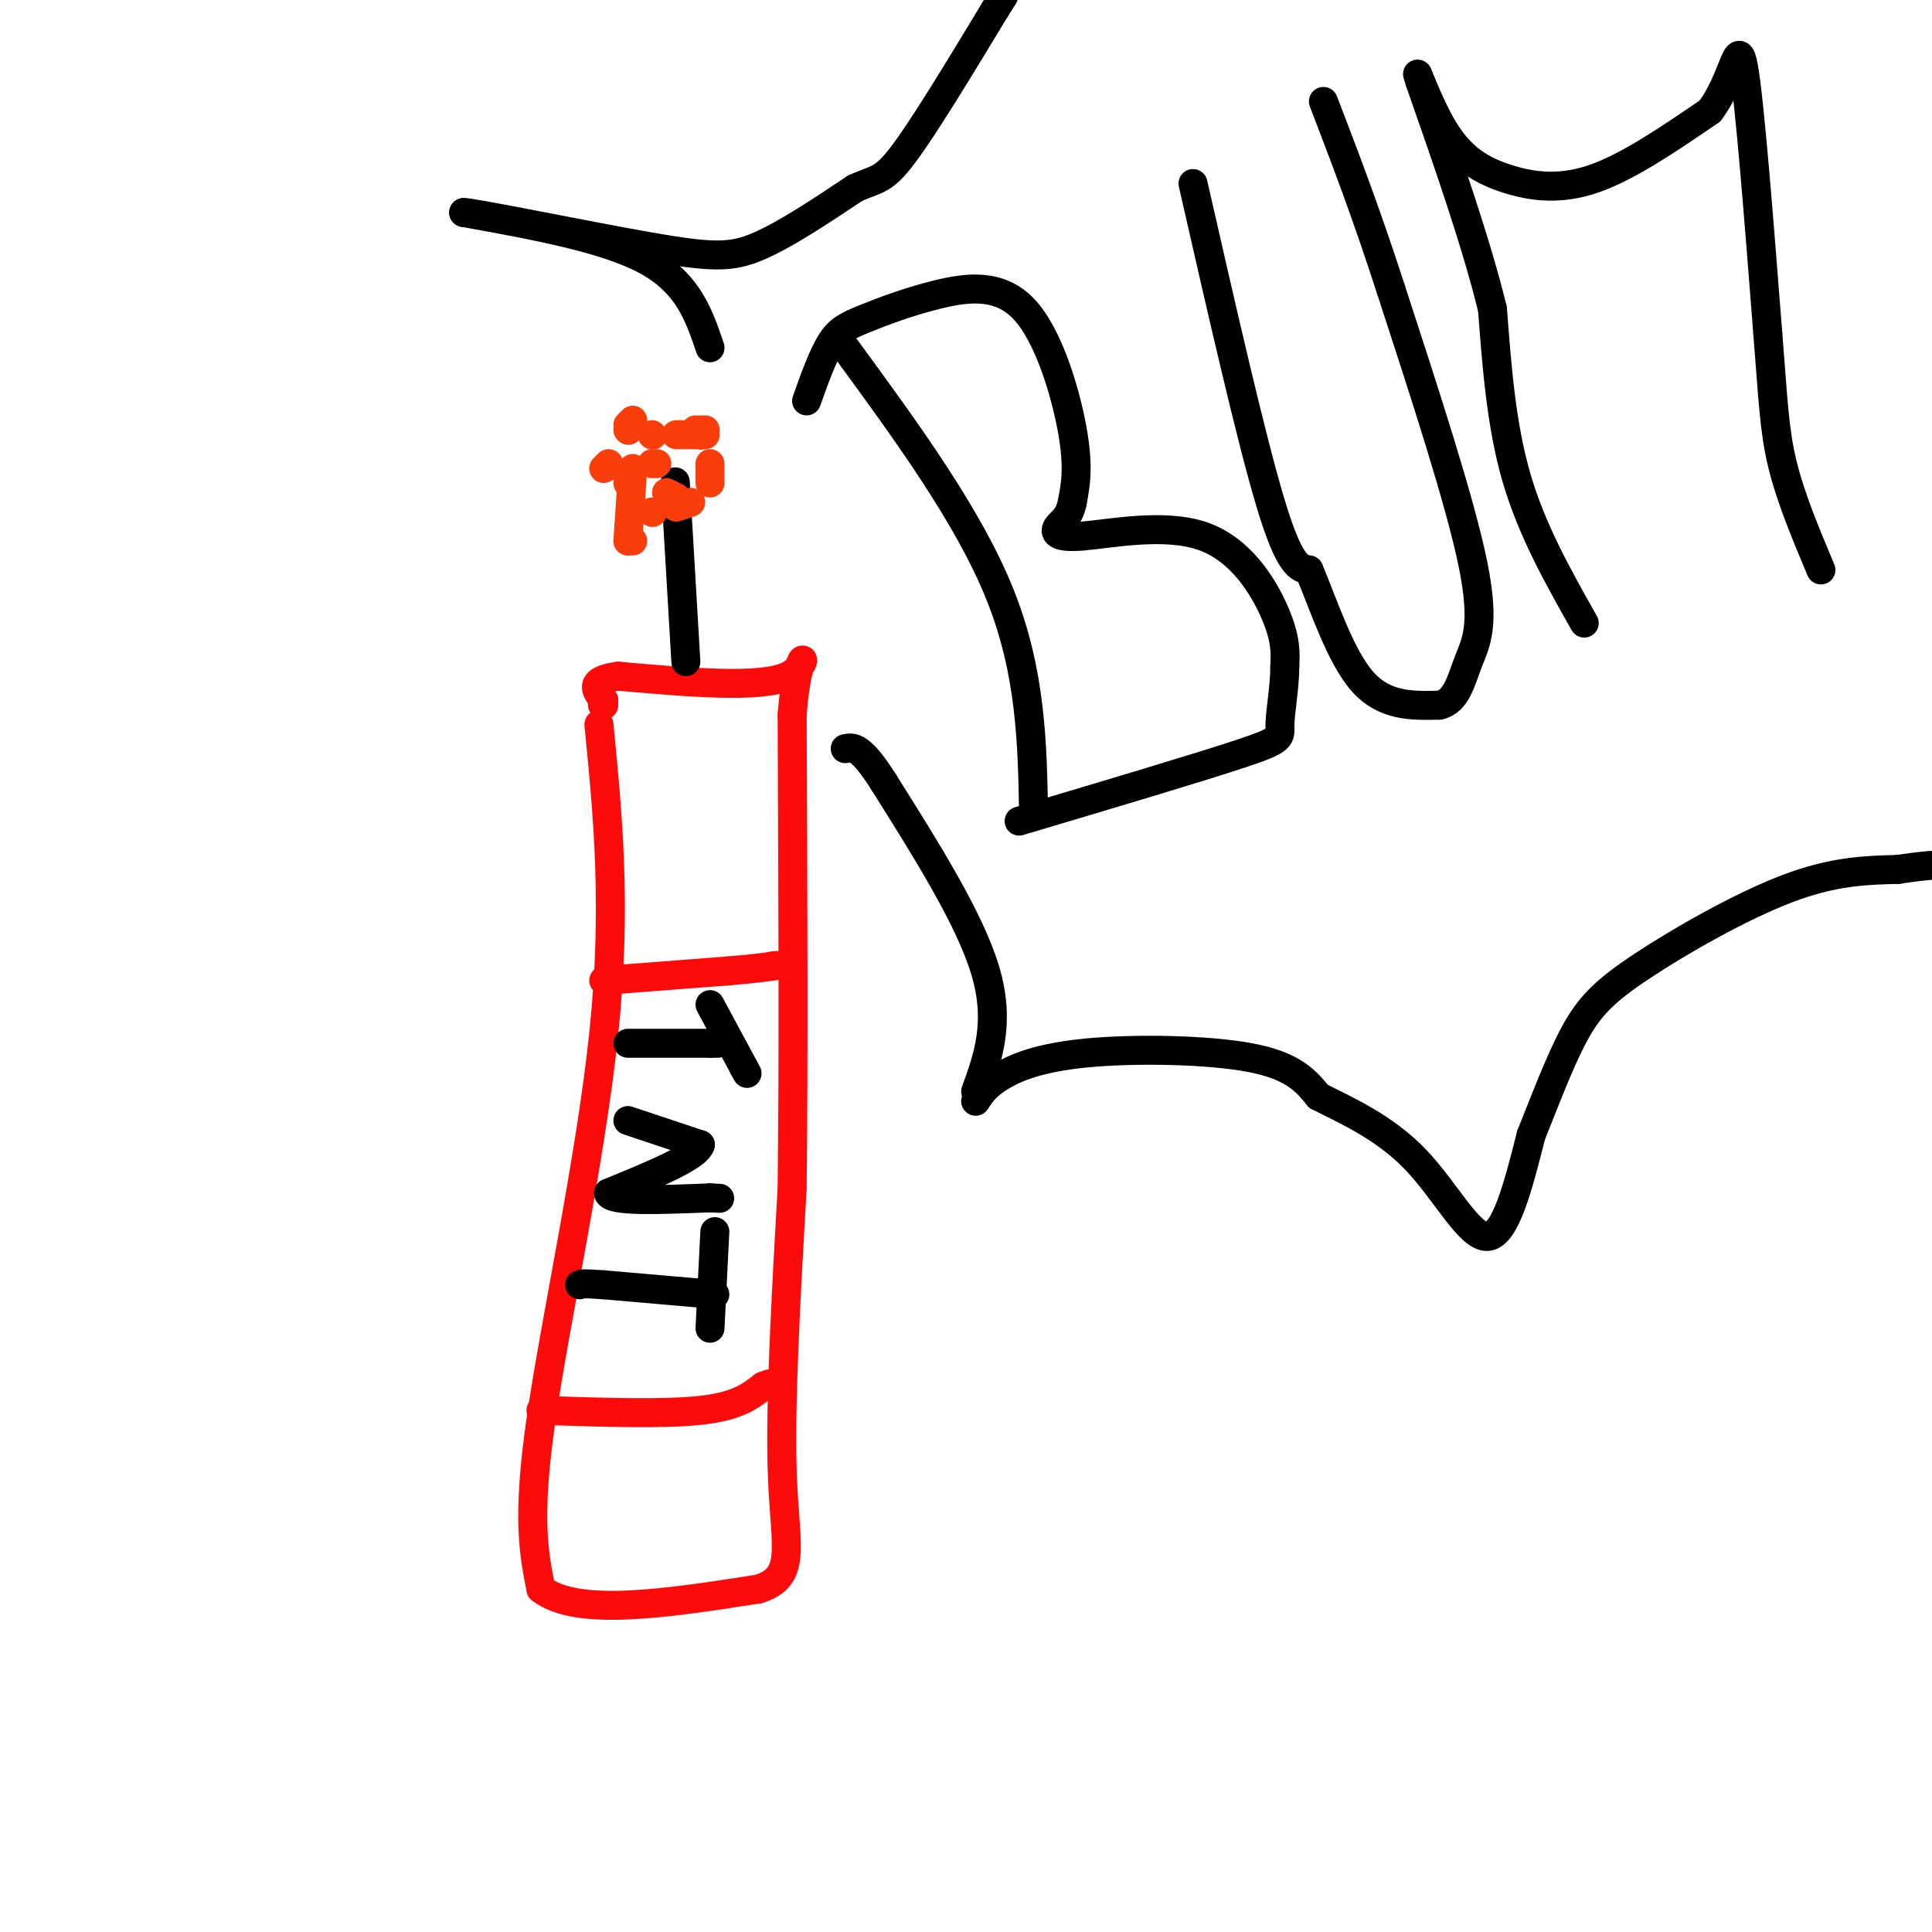 <svg viewBox='0 0 400 400' version='1.1' xmlns='http://www.w3.org/2000/svg' xmlns:xlink='http://www.w3.org/1999/xlink'><g fill='none' stroke='rgb(253,10,10)' stroke-width='6' stroke-linecap='round' stroke-linejoin='round'><path d='M124,150c1.867,18.911 3.733,37.822 1,64c-2.733,26.178 -10.067,59.622 -13,80c-2.933,20.378 -1.467,27.689 0,35'/><path d='M112,329c7.500,5.833 26.250,2.917 45,0'/><path d='M157,329c8.022,-2.444 5.578,-8.556 5,-23c-0.578,-14.444 0.711,-37.222 2,-60'/><path d='M164,246c0.333,-26.333 0.167,-62.167 0,-98'/><path d='M164,148c1.333,-17.022 4.667,-10.578 -1,-8c-5.667,2.578 -20.333,1.289 -35,0'/><path d='M128,140c-6.333,0.833 -4.667,2.917 -3,5'/><path d='M125,145c-0.500,1.000 -0.250,1.000 0,1'/><path d='M125,203c0.000,0.000 26.000,-2.000 26,-2'/><path d='M151,201c5.833,-0.500 7.417,-0.750 9,-1'/><path d='M160,200c1.500,-0.167 0.750,-0.083 0,0'/><path d='M112,292c12.667,0.417 25.333,0.833 33,0c7.667,-0.833 10.333,-2.917 13,-5'/><path d='M158,287c2.167,-0.833 1.083,-0.417 0,0'/></g>
<g fill='none' stroke='rgb(0,0,0)' stroke-width='6' stroke-linecap='round' stroke-linejoin='round'><path d='M142,137c0.000,0.000 -2.000,-34.000 -2,-34'/><path d='M140,103c-0.333,-5.667 -0.167,-2.833 0,0'/><path d='M130,216c0.000,0.000 17.000,0.000 17,0'/><path d='M147,216c2.833,0.000 1.417,0.000 0,0'/><path d='M147,208c0.000,0.000 7.000,13.000 7,13'/><path d='M154,221c1.167,2.167 0.583,1.083 0,0'/><path d='M130,232c0.000,0.000 15.000,5.000 15,5'/><path d='M145,237c-0.667,2.500 -9.833,6.250 -19,10'/><path d='M126,247c0.333,1.833 10.667,1.417 21,1'/><path d='M147,248c3.500,0.167 1.750,0.083 0,0'/><path d='M148,255c0.000,0.000 -1.000,20.000 -1,20'/><path d='M148,268c0.000,0.000 -23.000,-2.000 -23,-2'/><path d='M125,266c-4.667,-0.333 -4.833,-0.167 -5,0'/></g>
<g fill='none' stroke='rgb(249,61,11)' stroke-width='6' stroke-linecap='round' stroke-linejoin='round'><path d='M140,103c0.000,0.000 -2.000,-1.000 -2,-1'/><path d='M125,97c0.000,0.000 1.000,-1.000 1,-1'/><path d='M135,96c0.000,0.000 1.000,0.000 1,0'/><path d='M145,90c0.000,0.000 0.100,0.100 0.1,0.1'/><path d='M147,96c0.000,0.000 0.000,4.000 0,4'/><path d='M143,104c0.000,0.000 -3.000,1.000 -3,1'/><path d='M135,106c0.000,0.000 0.100,0.100 0.1,0.1'/><path d='M130,100c0.000,0.000 0.000,-2.000 0,-2'/><path d='M130,89c0.000,0.000 0.100,0.100 0.1,0.1'/><path d='M130,88c0.000,0.000 1.000,-1.000 1,-1'/><path d='M144,89c0.000,0.000 0.100,0.100 0.1,0.1'/><path d='M145,89c0.000,0.000 1.000,0.000 1,0'/><path d='M146,90c0.000,0.000 -6.000,0.000 -6,0'/><path d='M135,90c0.000,0.000 0.100,0.100 0.1,0.1'/><path d='M131,97c0.000,0.000 -1.000,15.000 -1,15'/><path d='M130,112c0.000,0.000 1.000,0.000 1,0'/></g>
<g fill='none' stroke='rgb(0,0,0)' stroke-width='6' stroke-linecap='round' stroke-linejoin='round'><path d='M175,72c12.750,17.417 25.500,34.833 32,51c6.500,16.167 6.750,31.083 7,46'/><path d='M167,83c1.651,-4.635 3.302,-9.269 5,-12c1.698,-2.731 3.444,-3.558 7,-5c3.556,-1.442 8.922,-3.500 15,-5c6.078,-1.500 12.867,-2.442 18,3c5.133,5.442 8.609,17.269 10,25c1.391,7.731 0.695,11.365 0,15'/><path d='M222,104c-0.639,3.273 -2.238,3.954 -3,5c-0.762,1.046 -0.689,2.456 5,2c5.689,-0.456 16.993,-2.776 25,0c8.007,2.776 12.716,10.650 15,16c2.284,5.350 2.142,8.175 2,11'/><path d='M266,138c0.012,4.226 -0.958,9.292 -1,12c-0.042,2.708 0.845,3.060 -8,6c-8.845,2.940 -27.423,8.470 -46,14'/><path d='M247,38c6.000,26.333 12.000,52.667 16,66c4.000,13.333 6.000,13.667 8,14'/><path d='M271,118c2.978,7.067 6.422,17.733 11,23c4.578,5.267 10.289,5.133 16,5'/><path d='M298,146c3.571,-0.750 4.500,-5.125 6,-9c1.500,-3.875 3.571,-7.250 1,-20c-2.571,-12.750 -9.786,-34.875 -17,-57'/><path d='M288,60c-5.167,-16.000 -9.583,-27.500 -14,-39'/><path d='M328,129c-5.417,-9.583 -10.833,-19.167 -14,-30c-3.167,-10.833 -4.083,-22.917 -5,-35'/><path d='M309,64c-3.333,-13.667 -9.167,-30.333 -15,-47'/><path d='M294,17c-1.766,-5.568 1.321,4.013 5,10c3.679,5.987 7.952,8.381 13,10c5.048,1.619 10.871,2.463 18,0c7.129,-2.463 15.565,-8.231 24,-14'/><path d='M354,23c5.067,-6.622 5.733,-16.178 7,-9c1.267,7.178 3.133,31.089 5,55'/><path d='M366,69c1.089,13.578 1.311,20.022 3,27c1.689,6.978 4.844,14.489 8,22'/><path d='M202,228c1.006,-1.565 2.012,-3.131 5,-5c2.988,-1.869 7.958,-4.042 18,-5c10.042,-0.958 25.155,-0.702 34,1c8.845,1.702 11.423,4.851 14,8'/><path d='M273,227c5.905,2.976 13.667,6.417 20,13c6.333,6.583 11.238,16.310 15,16c3.762,-0.310 6.381,-10.655 9,-21'/><path d='M317,235c2.987,-7.399 5.955,-15.396 9,-21c3.045,-5.604 6.166,-8.817 14,-14c7.834,-5.183 20.381,-12.338 30,-16c9.619,-3.662 16.309,-3.831 23,-4'/><path d='M393,180c5.500,-0.833 7.750,-0.917 10,-1'/><path d='M202,226c2.583,-7.167 5.167,-14.333 2,-25c-3.167,-10.667 -12.083,-24.833 -21,-39'/><path d='M183,162c-4.833,-7.667 -6.417,-7.333 -8,-7'/><path d='M147,72c-2.250,-6.667 -4.500,-13.333 -13,-18c-8.500,-4.667 -23.250,-7.333 -38,-10'/><path d='M96,44c1.583,-0.107 24.542,4.625 38,7c13.458,2.375 17.417,2.393 23,0c5.583,-2.393 12.792,-7.196 20,-12'/><path d='M177,39c4.489,-2.089 5.711,-1.311 10,-7c4.289,-5.689 11.644,-17.844 19,-30'/><path d='M206,2c3.167,-5.000 1.583,-2.500 0,0'/></g>
</svg>